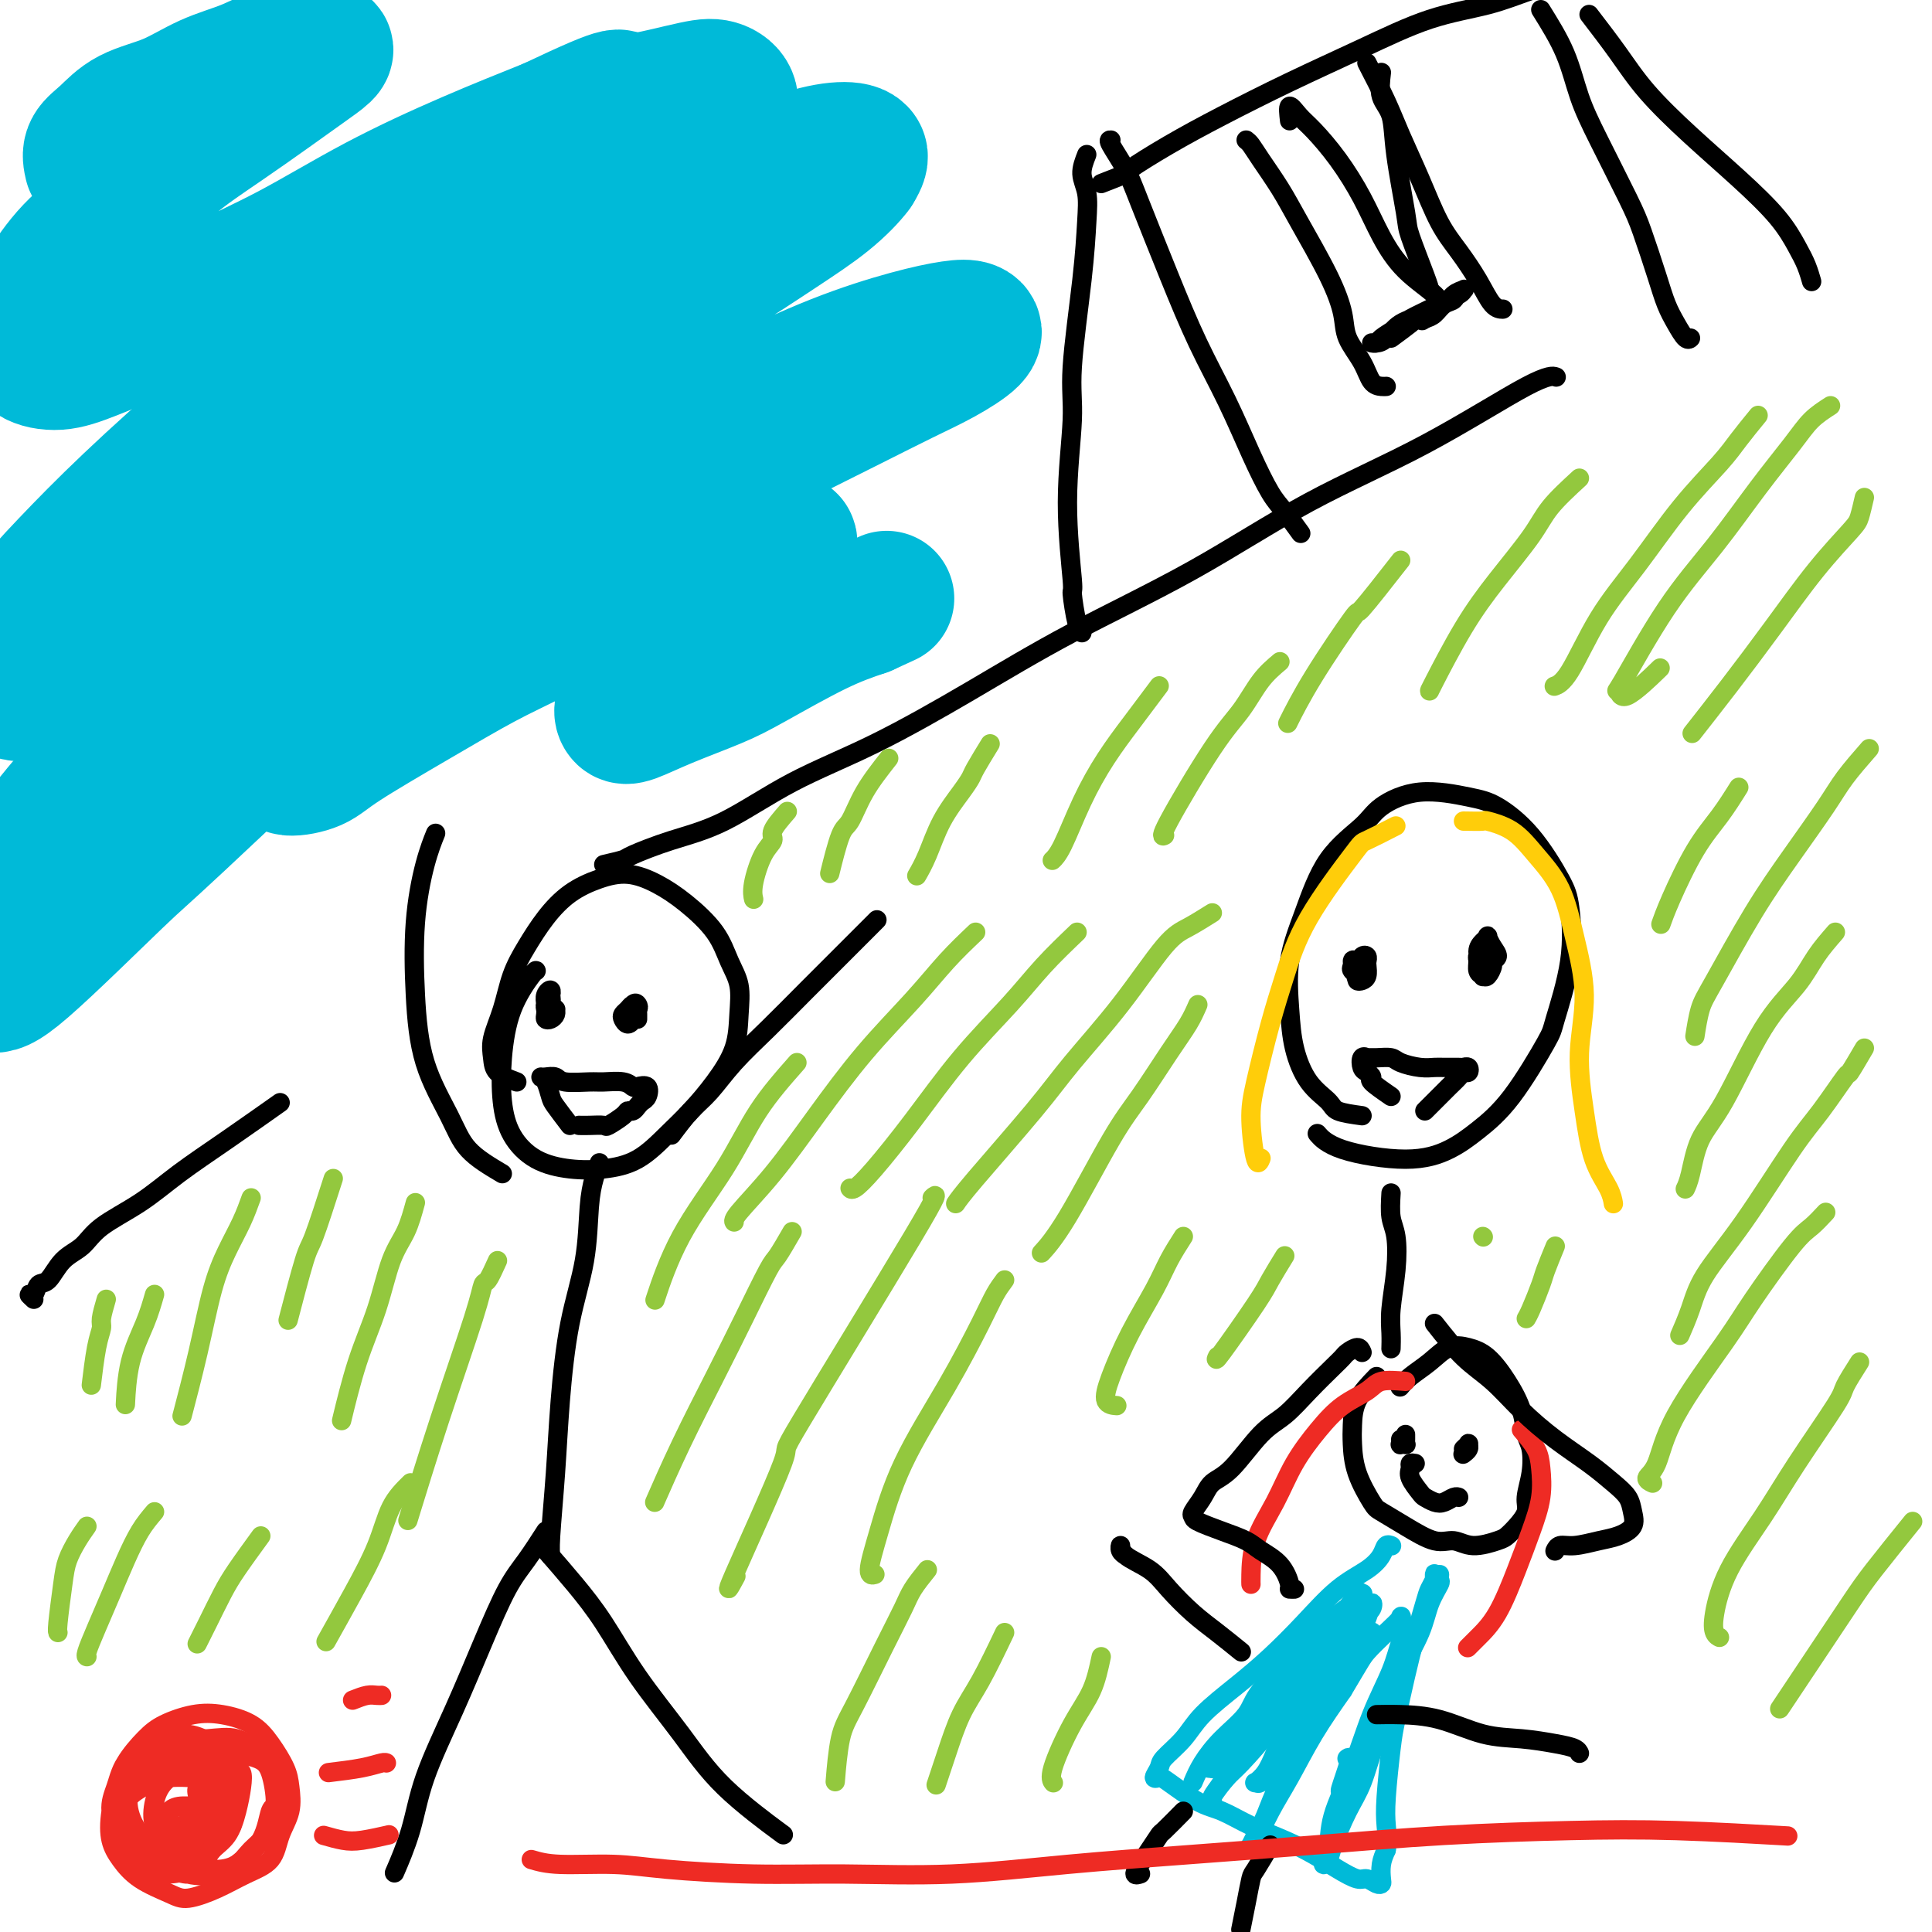 <svg viewBox='0 0 400 400' version='1.1' xmlns='http://www.w3.org/2000/svg' xmlns:xlink='http://www.w3.org/1999/xlink'><g fill='none' stroke='#000000' stroke-width='4' stroke-linecap='round' stroke-linejoin='round'><path d='M107,224c-1.591,-0.591 -3.181,-1.181 -4,-2c-0.819,-0.819 -0.866,-1.865 -1,-3c-0.134,-1.135 -0.354,-2.357 0,-4c0.354,-1.643 1.282,-3.707 2,-6c0.718,-2.293 1.226,-4.817 2,-7c0.774,-2.183 1.815,-4.026 3,-6c1.185,-1.974 2.514,-4.079 4,-6c1.486,-1.921 3.130,-3.657 5,-5c1.870,-1.343 3.968,-2.294 6,-3c2.032,-0.706 4.000,-1.169 6,-1c2.000,0.169 4.032,0.970 6,2c1.968,1.030 3.872,2.289 6,4c2.128,1.711 4.478,3.873 6,6c1.522,2.127 2.215,4.220 3,6c0.785,1.780 1.663,3.249 2,5c0.337,1.751 0.132,3.786 0,6c-0.132,2.214 -0.192,4.606 -1,7c-0.808,2.394 -2.363,4.788 -4,7c-1.637,2.212 -3.355,4.240 -5,6c-1.645,1.760 -3.215,3.252 -5,5c-1.785,1.748 -3.784,3.751 -6,5c-2.216,1.249 -4.650,1.745 -7,2c-2.350,0.255 -4.617,0.271 -7,0c-2.383,-0.271 -4.884,-0.828 -7,-2c-2.116,-1.172 -3.849,-2.959 -5,-5c-1.151,-2.041 -1.720,-4.337 -2,-7c-0.280,-2.663 -0.271,-5.694 0,-9c0.271,-3.306 0.805,-6.886 2,-10c1.195,-3.114 3.053,-5.761 4,-7c0.947,-1.239 0.985,-1.068 1,-1c0.015,0.068 0.008,0.034 0,0'/><path d='M282,231c-1.986,-0.273 -3.971,-0.547 -5,-1c-1.029,-0.453 -1.101,-1.086 -2,-2c-0.899,-0.914 -2.625,-2.108 -4,-4c-1.375,-1.892 -2.398,-4.482 -3,-7c-0.602,-2.518 -0.782,-4.963 -1,-8c-0.218,-3.037 -0.473,-6.664 0,-10c0.473,-3.336 1.675,-6.380 3,-10c1.325,-3.620 2.773,-7.815 5,-11c2.227,-3.185 5.233,-5.361 7,-7c1.767,-1.639 2.294,-2.740 4,-4c1.706,-1.260 4.590,-2.679 8,-3c3.410,-0.321 7.348,0.457 10,1c2.652,0.543 4.020,0.851 6,2c1.980,1.149 4.572,3.138 7,6c2.428,2.862 4.691,6.597 6,9c1.309,2.403 1.665,3.474 2,6c0.335,2.526 0.650,6.506 0,11c-0.650,4.494 -2.264,9.500 -3,12c-0.736,2.500 -0.594,2.493 -2,5c-1.406,2.507 -4.361,7.529 -7,11c-2.639,3.471 -4.963,5.392 -7,7c-2.037,1.608 -3.786,2.903 -6,4c-2.214,1.097 -4.892,1.995 -9,2c-4.108,0.005 -9.644,-0.883 -13,-2c-3.356,-1.117 -4.530,-2.462 -5,-3c-0.470,-0.538 -0.235,-0.269 0,0'/><path d='M114,209c0.429,0.023 0.857,0.045 1,0c0.143,-0.045 -0.000,-0.158 0,0c0.000,0.158 0.144,0.586 0,1c-0.144,0.414 -0.575,0.812 -1,1c-0.425,0.188 -0.842,0.165 -1,0c-0.158,-0.165 -0.056,-0.471 0,-1c0.056,-0.529 0.067,-1.282 0,-2c-0.067,-0.718 -0.213,-1.400 0,-2c0.213,-0.600 0.785,-1.118 1,-1c0.215,0.118 0.072,0.873 0,1c-0.072,0.127 -0.072,-0.372 0,0c0.072,0.372 0.215,1.615 0,2c-0.215,0.385 -0.789,-0.089 -1,0c-0.211,0.089 -0.060,0.740 0,1c0.060,0.260 0.030,0.130 0,0'/><path d='M129,211c0.741,-1.244 1.481,-2.489 2,-3c0.519,-0.511 0.816,-0.290 1,0c0.184,0.290 0.256,0.649 0,1c-0.256,0.351 -0.840,0.694 -1,1c-0.160,0.306 0.104,0.577 0,1c-0.104,0.423 -0.575,1.000 -1,1c-0.425,0.000 -0.804,-0.575 -1,-1c-0.196,-0.425 -0.210,-0.699 0,-1c0.210,-0.301 0.645,-0.628 1,-1c0.355,-0.372 0.631,-0.790 1,-1c0.369,-0.210 0.831,-0.214 1,0c0.169,0.214 0.045,0.645 0,1c-0.045,0.355 -0.012,0.634 0,1c0.012,0.366 0.003,0.819 0,1c-0.003,0.181 -0.002,0.091 0,0'/><path d='M139,235c1.346,-1.799 2.692,-3.598 4,-5c1.308,-1.402 2.577,-2.406 4,-4c1.423,-1.594 2.999,-3.776 5,-6c2.001,-2.224 4.429,-4.488 7,-7c2.571,-2.512 5.287,-5.271 8,-8c2.713,-2.729 5.423,-5.427 8,-8c2.577,-2.573 5.022,-5.021 6,-6c0.978,-0.979 0.489,-0.490 0,0'/><path d='M104,243c-2.642,-1.567 -5.284,-3.134 -7,-5c-1.716,-1.866 -2.507,-4.030 -4,-7c-1.493,-2.970 -3.689,-6.744 -5,-11c-1.311,-4.256 -1.738,-8.994 -2,-14c-0.262,-5.006 -0.359,-10.280 0,-15c0.359,-4.720 1.174,-8.886 2,-12c0.826,-3.114 1.665,-5.175 2,-6c0.335,-0.825 0.168,-0.412 0,0'/><path d='M118,233c-1.177,-1.547 -2.354,-3.094 -3,-4c-0.646,-0.906 -0.759,-1.171 -1,-2c-0.241,-0.829 -0.608,-2.223 -1,-3c-0.392,-0.777 -0.810,-0.936 -1,-1c-0.190,-0.064 -0.153,-0.031 0,0c0.153,0.031 0.423,0.061 1,0c0.577,-0.061 1.460,-0.214 2,0c0.540,0.214 0.736,0.793 2,1c1.264,0.207 3.594,0.042 5,0c1.406,-0.042 1.887,0.040 3,0c1.113,-0.040 2.859,-0.200 4,0c1.141,0.200 1.676,0.761 2,1c0.324,0.239 0.438,0.158 1,0c0.562,-0.158 1.573,-0.392 2,0c0.427,0.392 0.268,1.411 0,2c-0.268,0.589 -0.647,0.748 -1,1c-0.353,0.252 -0.680,0.597 -1,1c-0.320,0.403 -0.633,0.864 -1,1c-0.367,0.136 -0.787,-0.055 -1,0c-0.213,0.055 -0.218,0.354 -1,1c-0.782,0.646 -2.339,1.637 -3,2c-0.661,0.363 -0.425,0.097 -1,0c-0.575,-0.097 -1.963,-0.026 -3,0c-1.037,0.026 -1.725,0.007 -2,0c-0.275,-0.007 -0.138,-0.004 0,0'/><path d='M124,241c0.086,-0.226 0.171,-0.453 0,0c-0.171,0.453 -0.599,1.584 -1,3c-0.401,1.416 -0.776,3.117 -1,6c-0.224,2.883 -0.299,6.950 -1,11c-0.701,4.050 -2.030,8.084 -3,13c-0.970,4.916 -1.580,10.715 -2,16c-0.420,5.285 -0.649,10.056 -1,15c-0.351,4.944 -0.825,10.062 -1,13c-0.175,2.938 -0.050,3.697 0,4c0.050,0.303 0.025,0.152 0,0'/><path d='M113,317c-1.352,2.102 -2.705,4.203 -4,6c-1.295,1.797 -2.534,3.288 -4,6c-1.466,2.712 -3.160,6.644 -5,11c-1.840,4.356 -3.824,9.137 -6,14c-2.176,4.863 -4.542,9.809 -6,14c-1.458,4.191 -2.008,7.628 -3,11c-0.992,3.372 -2.426,6.678 -3,8c-0.574,1.322 -0.287,0.661 0,0'/><path d='M113,321c2.009,2.308 4.018,4.615 6,7c1.982,2.385 3.937,4.847 6,8c2.063,3.153 4.232,6.997 7,11c2.768,4.003 6.134,8.166 9,12c2.866,3.834 5.233,7.340 9,11c3.767,3.660 8.933,7.474 11,9c2.067,1.526 1.033,0.763 0,0'/><path d='M281,203c-0.514,-1.719 -1.027,-3.438 -1,-4c0.027,-0.562 0.596,0.034 1,0c0.404,-0.034 0.645,-0.696 1,-1c0.355,-0.304 0.824,-0.250 1,0c0.176,0.250 0.057,0.695 0,1c-0.057,0.305 -0.053,0.471 0,1c0.053,0.529 0.154,1.421 0,2c-0.154,0.579 -0.564,0.846 -1,1c-0.436,0.154 -0.899,0.194 -1,0c-0.101,-0.194 0.159,-0.623 0,-1c-0.159,-0.377 -0.736,-0.703 -1,-1c-0.264,-0.297 -0.215,-0.564 0,-1c0.215,-0.436 0.596,-1.040 1,-1c0.404,0.040 0.830,0.726 1,1c0.170,0.274 0.085,0.137 0,0'/><path d='M307,200c-0.504,-1.068 -1.008,-2.137 -1,-3c0.008,-0.863 0.529,-1.521 1,-2c0.471,-0.479 0.893,-0.780 1,-1c0.107,-0.220 -0.100,-0.358 0,0c0.100,0.358 0.507,1.214 1,2c0.493,0.786 1.072,1.504 1,2c-0.072,0.496 -0.794,0.772 -1,1c-0.206,0.228 0.103,0.408 0,1c-0.103,0.592 -0.617,1.595 -1,2c-0.383,0.405 -0.635,0.213 -1,0c-0.365,-0.213 -0.844,-0.446 -1,-1c-0.156,-0.554 0.011,-1.429 0,-2c-0.011,-0.571 -0.199,-0.839 0,-1c0.199,-0.161 0.785,-0.215 1,0c0.215,0.215 0.058,0.698 0,1c-0.058,0.302 -0.015,0.421 0,1c0.015,0.579 0.004,1.617 0,2c-0.004,0.383 -0.001,0.109 0,0c0.001,-0.109 0.001,-0.055 0,0'/><path d='M288,227c-1.713,-1.181 -3.427,-2.363 -4,-3c-0.573,-0.637 -0.006,-0.731 0,-1c0.006,-0.269 -0.550,-0.713 -1,-1c-0.450,-0.287 -0.795,-0.416 -1,-1c-0.205,-0.584 -0.269,-1.621 0,-2c0.269,-0.379 0.871,-0.099 1,0c0.129,0.099 -0.216,0.016 0,0c0.216,-0.016 0.992,0.034 2,0c1.008,-0.034 2.247,-0.153 3,0c0.753,0.153 1.021,0.577 2,1c0.979,0.423 2.668,0.846 4,1c1.332,0.154 2.308,0.040 3,0c0.692,-0.040 1.100,-0.007 2,0c0.900,0.007 2.290,-0.013 3,0c0.710,0.013 0.738,0.058 1,0c0.262,-0.058 0.758,-0.220 1,0c0.242,0.220 0.231,0.821 0,1c-0.231,0.179 -0.681,-0.065 -1,0c-0.319,0.065 -0.506,0.438 -1,1c-0.494,0.562 -1.295,1.313 -2,2c-0.705,0.687 -1.313,1.308 -2,2c-0.687,0.692 -1.452,1.453 -2,2c-0.548,0.547 -0.878,0.878 -1,1c-0.122,0.122 -0.035,0.035 0,0c0.035,-0.035 0.017,-0.017 0,0'/></g>
<g fill='none' stroke='#FFCD0A' stroke-width='4' stroke-linecap='round' stroke-linejoin='round'><path d='M289,171c-2.434,1.241 -4.867,2.482 -6,3c-1.133,0.518 -0.965,0.314 -3,3c-2.035,2.686 -6.273,8.261 -9,13c-2.727,4.739 -3.943,8.641 -5,12c-1.057,3.359 -1.954,6.175 -3,10c-1.046,3.825 -2.242,8.660 -3,12c-0.758,3.340 -1.080,5.184 -1,8c0.080,2.816 0.560,6.604 1,8c0.440,1.396 0.840,0.399 1,0c0.160,-0.399 0.080,-0.199 0,0'/><path d='M303,170c1.698,0.031 3.396,0.062 4,0c0.604,-0.062 0.115,-0.217 1,0c0.885,0.217 3.146,0.804 5,2c1.854,1.196 3.301,3.000 5,5c1.699,2.000 3.649,4.197 5,7c1.351,2.803 2.104,6.212 3,10c0.896,3.788 1.935,7.955 2,12c0.065,4.045 -0.844,7.967 -1,12c-0.156,4.033 0.442,8.177 1,12c0.558,3.823 1.077,7.324 2,10c0.923,2.676 2.248,4.528 3,6c0.752,1.472 0.929,2.563 1,3c0.071,0.437 0.035,0.218 0,0'/></g>
<g fill='none' stroke='#000000' stroke-width='4' stroke-linecap='round' stroke-linejoin='round'><path d='M285,285c-1.580,1.632 -3.159,3.264 -4,5c-0.841,1.736 -0.943,3.577 -1,5c-0.057,1.423 -0.068,2.428 0,4c0.068,1.572 0.216,3.711 1,6c0.784,2.289 2.205,4.727 3,6c0.795,1.273 0.966,1.379 2,2c1.034,0.621 2.932,1.757 5,3c2.068,1.243 4.308,2.593 6,3c1.692,0.407 2.837,-0.131 4,0c1.163,0.131 2.344,0.930 4,1c1.656,0.070 3.788,-0.587 5,-1c1.212,-0.413 1.505,-0.580 2,-1c0.495,-0.420 1.191,-1.092 2,-2c0.809,-0.908 1.730,-2.051 2,-3c0.270,-0.949 -0.111,-1.704 0,-3c0.111,-1.296 0.715,-3.132 1,-5c0.285,-1.868 0.250,-3.768 0,-5c-0.250,-1.232 -0.716,-1.797 -1,-3c-0.284,-1.203 -0.386,-3.043 -1,-5c-0.614,-1.957 -1.742,-4.032 -3,-6c-1.258,-1.968 -2.648,-3.828 -4,-5c-1.352,-1.172 -2.667,-1.655 -4,-2c-1.333,-0.345 -2.683,-0.551 -4,0c-1.317,0.551 -2.600,1.859 -4,3c-1.400,1.141 -2.915,2.115 -4,3c-1.085,0.885 -1.738,1.681 -2,2c-0.262,0.319 -0.131,0.159 0,0'/><path d='M291,298c0.001,-0.400 0.001,-0.801 0,-1c-0.001,-0.199 -0.004,-0.197 0,0c0.004,0.197 0.015,0.590 0,1c-0.015,0.410 -0.057,0.838 0,1c0.057,0.162 0.211,0.057 0,0c-0.211,-0.057 -0.789,-0.067 -1,0c-0.211,0.067 -0.057,0.210 0,0c0.057,-0.210 0.016,-0.774 0,-1c-0.016,-0.226 -0.008,-0.113 0,0'/><path d='M303,300c0.431,-0.400 0.862,-0.801 1,-1c0.138,-0.199 -0.015,-0.197 0,0c0.015,0.197 0.200,0.589 0,1c-0.200,0.411 -0.785,0.841 -1,1c-0.215,0.159 -0.062,0.045 0,0c0.062,-0.045 0.031,-0.023 0,0'/><path d='M293,303c-0.438,-0.075 -0.875,-0.151 -1,0c-0.125,0.151 0.064,0.527 0,1c-0.064,0.473 -0.379,1.042 0,2c0.379,0.958 1.453,2.306 2,3c0.547,0.694 0.567,0.736 1,1c0.433,0.264 1.279,0.750 2,1c0.721,0.250 1.317,0.263 2,0c0.683,-0.263 1.453,-0.802 2,-1c0.547,-0.198 0.871,-0.057 1,0c0.129,0.057 0.065,0.028 0,0'/></g>
<g fill='none' stroke='#EE2B24' stroke-width='4' stroke-linecap='round' stroke-linejoin='round'><path d='M291,286c-1.894,-0.165 -3.787,-0.329 -5,0c-1.213,0.329 -1.744,1.152 -3,2c-1.256,0.848 -3.237,1.722 -5,3c-1.763,1.278 -3.310,2.962 -5,5c-1.690,2.038 -3.525,4.431 -5,7c-1.475,2.569 -2.591,5.316 -4,8c-1.409,2.684 -3.110,5.307 -4,8c-0.890,2.693 -0.971,5.456 -1,7c-0.029,1.544 -0.008,1.870 0,2c0.008,0.130 0.004,0.065 0,0'/><path d='M315,296c1.166,1.376 2.332,2.751 3,4c0.668,1.249 0.836,2.371 1,4c0.164,1.629 0.322,3.766 0,6c-0.322,2.234 -1.123,4.564 -2,7c-0.877,2.436 -1.829,4.979 -3,8c-1.171,3.021 -2.561,6.521 -4,9c-1.439,2.479 -2.926,3.937 -4,5c-1.074,1.063 -1.735,1.732 -2,2c-0.265,0.268 -0.132,0.134 0,0'/></g>
<g fill='none' stroke='#000000' stroke-width='4' stroke-linecap='round' stroke-linejoin='round'><path d='M288,247c-0.105,1.817 -0.210,3.634 0,5c0.210,1.366 0.736,2.282 1,4c0.264,1.718 0.267,4.236 0,7c-0.267,2.764 -0.804,5.772 -1,8c-0.196,2.228 -0.053,3.677 0,5c0.053,1.323 0.015,2.521 0,3c-0.015,0.479 -0.008,0.240 0,0'/><path d='M282,280c-0.219,-0.513 -0.438,-1.027 -1,-1c-0.562,0.027 -1.469,0.594 -2,1c-0.531,0.406 -0.688,0.649 -1,1c-0.312,0.351 -0.778,0.808 -2,2c-1.222,1.192 -3.199,3.120 -5,5c-1.801,1.880 -3.427,3.714 -5,5c-1.573,1.286 -3.095,2.026 -5,4c-1.905,1.974 -4.195,5.184 -6,7c-1.805,1.816 -3.125,2.240 -4,3c-0.875,0.760 -1.306,1.856 -2,3c-0.694,1.144 -1.651,2.337 -2,3c-0.349,0.663 -0.089,0.796 0,1c0.089,0.204 0.009,0.479 1,1c0.991,0.521 3.054,1.288 5,2c1.946,0.712 3.774,1.368 5,2c1.226,0.632 1.849,1.241 3,2c1.151,0.759 2.831,1.667 4,3c1.169,1.333 1.829,3.089 2,4c0.171,0.911 -0.146,0.976 0,1c0.146,0.024 0.756,0.007 1,0c0.244,-0.007 0.122,-0.003 0,0'/><path d='M297,274c1.994,2.535 3.989,5.069 6,7c2.011,1.931 4.040,3.258 6,5c1.960,1.742 3.852,3.897 6,6c2.148,2.103 4.550,4.152 7,6c2.450,1.848 4.946,3.496 7,5c2.054,1.504 3.666,2.865 5,4c1.334,1.135 2.389,2.044 3,3c0.611,0.956 0.778,1.959 1,3c0.222,1.041 0.498,2.120 0,3c-0.498,0.880 -1.769,1.560 -3,2c-1.231,0.440 -2.421,0.640 -4,1c-1.579,0.360 -3.547,0.880 -5,1c-1.453,0.120 -2.391,-0.160 -3,0c-0.609,0.160 -0.888,0.760 -1,1c-0.112,0.240 -0.056,0.120 0,0'/></g>
<g fill='none' stroke='#00BAD8' stroke-width='4' stroke-linecap='round' stroke-linejoin='round'><path d='M288,320c0.097,0.042 0.195,0.084 0,0c-0.195,-0.084 -0.682,-0.293 -1,0c-0.318,0.293 -0.467,1.087 -1,2c-0.533,0.913 -1.452,1.943 -3,3c-1.548,1.057 -3.727,2.140 -6,4c-2.273,1.860 -4.641,4.496 -7,7c-2.359,2.504 -4.709,4.877 -7,7c-2.291,2.123 -4.521,3.996 -7,6c-2.479,2.004 -5.205,4.138 -7,6c-1.795,1.862 -2.660,3.451 -4,5c-1.340,1.549 -3.155,3.056 -4,4c-0.845,0.944 -0.719,1.324 -1,2c-0.281,0.676 -0.969,1.647 -1,2c-0.031,0.353 0.593,0.090 1,0c0.407,-0.090 0.596,-0.005 2,1c1.404,1.005 4.023,2.929 6,4c1.977,1.071 3.312,1.287 5,2c1.688,0.713 3.730,1.922 6,3c2.270,1.078 4.768,2.025 7,3c2.232,0.975 4.198,1.978 6,3c1.802,1.022 3.439,2.064 5,3c1.561,0.936 3.045,1.766 4,2c0.955,0.234 1.379,-0.128 2,0c0.621,0.128 1.437,0.747 2,1c0.563,0.253 0.873,0.140 1,0c0.127,-0.140 0.073,-0.307 0,-1c-0.073,-0.693 -0.164,-1.912 0,-3c0.164,-1.088 0.582,-2.044 1,-3'/><path d='M287,383c0.323,-1.996 0.131,-3.487 0,-5c-0.131,-1.513 -0.201,-3.049 0,-6c0.201,-2.951 0.674,-7.319 1,-10c0.326,-2.681 0.507,-3.677 1,-6c0.493,-2.323 1.299,-5.974 2,-9c0.701,-3.026 1.298,-5.427 2,-8c0.702,-2.573 1.509,-5.317 2,-7c0.491,-1.683 0.668,-2.304 1,-3c0.332,-0.696 0.821,-1.468 1,-2c0.179,-0.532 0.048,-0.823 0,-1c-0.048,-0.177 -0.013,-0.240 0,0c0.013,0.240 0.004,0.783 0,1c-0.004,0.217 -0.002,0.109 0,0'/><path d='M247,369c0.532,-1.248 1.065,-2.496 2,-4c0.935,-1.504 2.274,-3.263 4,-5c1.726,-1.737 3.840,-3.451 5,-5c1.160,-1.549 1.368,-2.932 3,-5c1.632,-2.068 4.690,-4.821 7,-7c2.310,-2.179 3.873,-3.784 5,-5c1.127,-1.216 1.817,-2.042 3,-3c1.183,-0.958 2.859,-2.048 4,-3c1.141,-0.952 1.747,-1.767 2,-2c0.253,-0.233 0.152,0.115 0,0c-0.152,-0.115 -0.355,-0.694 -1,0c-0.645,0.694 -1.730,2.661 -3,4c-1.270,1.339 -2.723,2.050 -4,3c-1.277,0.950 -2.377,2.138 -4,4c-1.623,1.862 -3.768,4.398 -6,7c-2.232,2.602 -4.550,5.272 -6,7c-1.450,1.728 -2.030,2.515 -3,4c-0.970,1.485 -2.328,3.667 -3,5c-0.672,1.333 -0.658,1.815 -1,2c-0.342,0.185 -1.041,0.071 -1,0c0.041,-0.071 0.821,-0.100 1,0c0.179,0.100 -0.243,0.329 0,0c0.243,-0.329 1.151,-1.215 2,-2c0.849,-0.785 1.640,-1.468 3,-3c1.360,-1.532 3.289,-3.912 5,-6c1.711,-2.088 3.203,-3.882 5,-6c1.797,-2.118 3.898,-4.559 6,-7'/><path d='M272,342c4.389,-4.693 4.362,-4.425 5,-5c0.638,-0.575 1.943,-1.993 3,-3c1.057,-1.007 1.867,-1.601 2,-2c0.133,-0.399 -0.410,-0.601 -1,0c-0.590,0.601 -1.228,2.007 -2,3c-0.772,0.993 -1.680,1.573 -3,3c-1.320,1.427 -3.053,3.701 -5,6c-1.947,2.299 -4.109,4.623 -6,7c-1.891,2.377 -3.511,4.809 -5,7c-1.489,2.191 -2.846,4.142 -4,6c-1.154,1.858 -2.103,3.623 -3,5c-0.897,1.377 -1.741,2.368 -2,3c-0.259,0.632 0.067,0.907 0,1c-0.067,0.093 -0.526,0.004 0,-1c0.526,-1.004 2.036,-2.925 3,-4c0.964,-1.075 1.381,-1.305 3,-3c1.619,-1.695 4.439,-4.855 6,-7c1.561,-2.145 1.864,-3.274 3,-5c1.136,-1.726 3.107,-4.048 5,-6c1.893,-1.952 3.709,-3.535 5,-5c1.291,-1.465 2.056,-2.814 3,-4c0.944,-1.186 2.066,-2.209 3,-3c0.934,-0.791 1.678,-1.350 2,-2c0.322,-0.650 0.220,-1.391 0,-1c-0.220,0.391 -0.559,1.913 -1,3c-0.441,1.087 -0.983,1.739 -2,3c-1.017,1.261 -2.508,3.130 -4,5'/><path d='M277,343c-1.954,2.790 -3.340,4.766 -5,7c-1.660,2.234 -3.594,4.728 -5,7c-1.406,2.272 -2.284,4.324 -3,6c-0.716,1.676 -1.271,2.976 -2,4c-0.729,1.024 -1.632,1.770 -2,2c-0.368,0.230 -0.202,-0.057 0,0c0.202,0.057 0.441,0.460 1,0c0.559,-0.460 1.439,-1.781 2,-3c0.561,-1.219 0.802,-2.336 2,-4c1.198,-1.664 3.353,-3.874 5,-6c1.647,-2.126 2.785,-4.167 4,-6c1.215,-1.833 2.507,-3.459 4,-5c1.493,-1.541 3.186,-2.999 4,-4c0.814,-1.001 0.749,-1.546 1,-2c0.251,-0.454 0.819,-0.816 1,-1c0.181,-0.184 -0.026,-0.191 0,0c0.026,0.191 0.283,0.579 0,1c-0.283,0.421 -1.108,0.875 -2,2c-0.892,1.125 -1.853,2.919 -3,5c-1.147,2.081 -2.482,4.448 -4,7c-1.518,2.552 -3.219,5.290 -5,8c-1.781,2.710 -3.640,5.391 -5,8c-1.360,2.609 -2.219,5.145 -3,7c-0.781,1.855 -1.483,3.030 -2,4c-0.517,0.970 -0.849,1.737 -1,2c-0.151,0.263 -0.121,0.023 0,0c0.121,-0.023 0.334,0.171 1,-1c0.666,-1.171 1.787,-3.706 3,-6c1.213,-2.294 2.519,-4.349 4,-7c1.481,-2.651 3.137,-5.900 5,-9c1.863,-3.100 3.931,-6.050 6,-9'/><path d='M278,350c3.725,-6.257 4.036,-6.900 5,-8c0.964,-1.100 2.581,-2.655 4,-4c1.419,-1.345 2.639,-2.478 3,-3c0.361,-0.522 -0.136,-0.434 0,0c0.136,0.434 0.905,1.214 1,2c0.095,0.786 -0.482,1.580 -1,3c-0.518,1.420 -0.975,3.468 -2,6c-1.025,2.532 -2.619,5.548 -4,9c-1.381,3.452 -2.549,7.339 -4,11c-1.451,3.661 -3.186,7.095 -4,10c-0.814,2.905 -0.707,5.282 -1,7c-0.293,1.718 -0.987,2.778 -1,3c-0.013,0.222 0.656,-0.393 1,-1c0.344,-0.607 0.364,-1.204 1,-3c0.636,-1.796 1.888,-4.789 3,-7c1.112,-2.211 2.083,-3.641 3,-6c0.917,-2.359 1.779,-5.649 3,-9c1.221,-3.351 2.800,-6.763 4,-10c1.200,-3.237 2.020,-6.300 3,-9c0.980,-2.700 2.121,-5.038 3,-7c0.879,-1.962 1.497,-3.548 2,-5c0.503,-1.452 0.891,-2.769 1,-3c0.109,-0.231 -0.060,0.623 0,1c0.060,0.377 0.348,0.278 0,1c-0.348,0.722 -1.331,2.264 -2,4c-0.669,1.736 -1.024,3.667 -2,6c-0.976,2.333 -2.574,5.067 -4,8c-1.426,2.933 -2.681,6.065 -4,9c-1.319,2.935 -2.701,5.675 -4,8c-1.299,2.325 -2.514,4.236 -3,5c-0.486,0.764 -0.243,0.382 0,0'/><path d='M279,368c-2.940,6.167 -0.792,0.583 0,-2c0.792,-2.583 0.226,-2.167 0,-2c-0.226,0.167 -0.113,0.083 0,0'/></g>
<g fill='none' stroke='#000000' stroke-width='4' stroke-linecap='round' stroke-linejoin='round'><path d='M257,342c-1.677,-1.362 -3.353,-2.724 -5,-4c-1.647,-1.276 -3.264,-2.466 -5,-4c-1.736,-1.534 -3.590,-3.414 -5,-5c-1.410,-1.586 -2.374,-2.880 -4,-4c-1.626,-1.120 -3.914,-2.065 -5,-3c-1.086,-0.935 -0.972,-1.859 -1,-2c-0.028,-0.141 -0.200,0.500 0,1c0.200,0.500 0.771,0.857 1,1c0.229,0.143 0.114,0.071 0,0'/><path d='M285,355c1.428,-0.029 2.857,-0.057 5,0c2.143,0.057 5.001,0.200 8,1c2.999,0.800 6.138,2.257 9,3c2.862,0.743 5.446,0.774 8,1c2.554,0.226 5.076,0.648 7,1c1.924,0.352 3.249,0.633 4,1c0.751,0.367 0.929,0.819 1,1c0.071,0.181 0.036,0.090 0,0'/><path d='M245,375c-1.625,1.648 -3.249,3.297 -4,4c-0.751,0.703 -0.628,0.462 -1,1c-0.372,0.538 -1.238,1.857 -2,3c-0.762,1.143 -1.421,2.111 -2,3c-0.579,0.889 -1.079,1.701 -1,2c0.079,0.299 0.737,0.085 1,0c0.263,-0.085 0.132,-0.043 0,0'/><path d='M263,382c-1.177,1.998 -2.354,3.997 -3,5c-0.646,1.003 -0.761,1.011 -1,2c-0.239,0.989 -0.603,2.959 -1,5c-0.397,2.041 -0.828,4.155 -1,5c-0.172,0.845 -0.086,0.423 0,0'/></g>
<g fill='none' stroke='#EE2B24' stroke-width='4' stroke-linecap='round' stroke-linejoin='round'><path d='M33,386c-1.507,-0.360 -3.014,-0.721 -4,-1c-0.986,-0.279 -1.451,-0.478 -2,-1c-0.549,-0.522 -1.182,-1.368 -2,-3c-0.818,-1.632 -1.820,-4.051 -2,-6c-0.180,-1.949 0.463,-3.430 1,-5c0.537,-1.570 0.966,-3.231 2,-5c1.034,-1.769 2.671,-3.646 4,-5c1.329,-1.354 2.351,-2.184 4,-3c1.649,-0.816 3.927,-1.618 6,-2c2.073,-0.382 3.942,-0.344 6,0c2.058,0.344 4.304,0.993 6,2c1.696,1.007 2.840,2.372 4,4c1.160,1.628 2.335,3.521 3,5c0.665,1.479 0.819,2.545 1,4c0.181,1.455 0.389,3.299 0,5c-0.389,1.701 -1.374,3.259 -2,5c-0.626,1.741 -0.892,3.666 -2,5c-1.108,1.334 -3.058,2.076 -5,3c-1.942,0.924 -3.875,2.029 -6,3c-2.125,0.971 -4.443,1.808 -6,2c-1.557,0.192 -2.352,-0.262 -4,-1c-1.648,-0.738 -4.149,-1.762 -6,-3c-1.851,-1.238 -3.053,-2.690 -4,-4c-0.947,-1.310 -1.640,-2.476 -2,-4c-0.360,-1.524 -0.386,-3.404 0,-6c0.386,-2.596 1.184,-5.909 2,-8c0.816,-2.091 1.650,-2.961 3,-4c1.350,-1.039 3.218,-2.248 5,-3c1.782,-0.752 3.480,-1.049 5,-1c1.520,0.049 2.863,0.442 4,1c1.137,0.558 2.069,1.279 3,2'/><path d='M45,362c1.774,1.241 2.709,2.845 3,4c0.291,1.155 -0.064,1.861 0,3c0.064,1.139 0.545,2.711 0,5c-0.545,2.289 -2.115,5.293 -3,7c-0.885,1.707 -1.083,2.115 -2,3c-0.917,0.885 -2.553,2.245 -4,3c-1.447,0.755 -2.704,0.906 -4,1c-1.296,0.094 -2.631,0.133 -4,0c-1.369,-0.133 -2.773,-0.438 -4,-2c-1.227,-1.562 -2.278,-4.380 -3,-6c-0.722,-1.620 -1.115,-2.042 -1,-3c0.115,-0.958 0.738,-2.452 2,-4c1.262,-1.548 3.165,-3.152 5,-4c1.835,-0.848 3.603,-0.942 5,-1c1.397,-0.058 2.422,-0.081 4,0c1.578,0.081 3.709,0.266 5,1c1.291,0.734 1.743,2.017 2,3c0.257,0.983 0.320,1.665 0,3c-0.320,1.335 -1.024,3.322 -2,5c-0.976,1.678 -2.224,3.049 -3,4c-0.776,0.951 -1.081,1.484 -2,2c-0.919,0.516 -2.453,1.015 -4,1c-1.547,-0.015 -3.105,-0.545 -4,-1c-0.895,-0.455 -1.125,-0.836 -2,-2c-0.875,-1.164 -2.395,-3.110 -3,-5c-0.605,-1.890 -0.297,-3.723 0,-5c0.297,-1.277 0.582,-1.997 2,-3c1.418,-1.003 3.968,-2.290 6,-3c2.032,-0.710 3.547,-0.845 5,-1c1.453,-0.155 2.844,-0.330 4,0c1.156,0.330 2.078,1.165 3,2'/><path d='M46,369c2.123,0.961 1.430,2.865 1,4c-0.430,1.135 -0.596,1.502 -1,3c-0.404,1.498 -1.044,4.126 -2,6c-0.956,1.874 -2.228,2.995 -3,4c-0.772,1.005 -1.045,1.894 -2,2c-0.955,0.106 -2.592,-0.573 -4,-1c-1.408,-0.427 -2.588,-0.604 -4,-2c-1.412,-1.396 -3.055,-4.013 -4,-6c-0.945,-1.987 -1.192,-3.346 -1,-5c0.192,-1.654 0.824,-3.604 2,-5c1.176,-1.396 2.896,-2.239 5,-3c2.104,-0.761 4.593,-1.440 7,-2c2.407,-0.560 4.733,-1.002 7,-1c2.267,0.002 4.475,0.450 6,1c1.525,0.550 2.368,1.204 3,3c0.632,1.796 1.053,4.733 1,6c-0.053,1.267 -0.579,0.864 -1,2c-0.421,1.136 -0.738,3.813 -2,6c-1.262,2.187 -3.471,3.885 -5,5c-1.529,1.115 -2.378,1.648 -4,2c-1.622,0.352 -4.017,0.524 -6,0c-1.983,-0.524 -3.553,-1.745 -5,-3c-1.447,-1.255 -2.771,-2.543 -4,-4c-1.229,-1.457 -2.364,-3.083 -3,-5c-0.636,-1.917 -0.773,-4.124 0,-6c0.773,-1.876 2.454,-3.422 4,-5c1.546,-1.578 2.956,-3.188 5,-4c2.044,-0.812 4.723,-0.826 7,-1c2.277,-0.174 4.151,-0.508 6,0c1.849,0.508 3.671,1.860 5,3c1.329,1.140 2.164,2.070 3,3'/><path d='M57,366c1.447,1.658 1.064,2.804 1,4c-0.064,1.196 0.193,2.441 0,4c-0.193,1.559 -0.834,3.432 -2,5c-1.166,1.568 -2.857,2.832 -4,4c-1.143,1.168 -1.739,2.239 -3,3c-1.261,0.761 -3.187,1.211 -5,1c-1.813,-0.211 -3.515,-1.085 -5,-2c-1.485,-0.915 -2.755,-1.872 -4,-3c-1.245,-1.128 -2.467,-2.427 -3,-4c-0.533,-1.573 -0.378,-3.420 0,-5c0.378,-1.580 0.981,-2.895 2,-4c1.019,-1.105 2.456,-2.002 4,-3c1.544,-0.998 3.196,-2.099 5,-2c1.804,0.099 3.761,1.398 5,2c1.239,0.602 1.762,0.506 2,1c0.238,0.494 0.192,1.576 0,3c-0.192,1.424 -0.531,3.188 -1,5c-0.469,1.812 -1.067,3.671 -2,5c-0.933,1.329 -2.199,2.128 -3,3c-0.801,0.872 -1.137,1.818 -2,2c-0.863,0.182 -2.254,-0.399 -3,-1c-0.746,-0.601 -0.849,-1.222 -1,-2c-0.151,-0.778 -0.352,-1.713 0,-3c0.352,-1.287 1.258,-2.927 2,-4c0.742,-1.073 1.321,-1.579 2,-2c0.679,-0.421 1.457,-0.758 2,-1c0.543,-0.242 0.850,-0.391 1,0c0.150,0.391 0.143,1.321 0,2c-0.143,0.679 -0.423,1.106 -1,2c-0.577,0.894 -1.451,2.255 -2,3c-0.549,0.745 -0.775,0.872 -1,1'/><path d='M41,380c-1.192,1.253 -2.172,0.384 -3,0c-0.828,-0.384 -1.505,-0.285 -2,-1c-0.495,-0.715 -0.808,-2.245 -1,-3c-0.192,-0.755 -0.262,-0.735 0,-1c0.262,-0.265 0.855,-0.814 2,-1c1.145,-0.186 2.843,-0.007 4,0c1.157,0.007 1.775,-0.158 2,0c0.225,0.158 0.057,0.639 0,1c-0.057,0.361 -0.005,0.603 0,1c0.005,0.397 -0.039,0.950 0,1c0.039,0.050 0.160,-0.404 0,-1c-0.160,-0.596 -0.601,-1.334 -1,-2c-0.399,-0.666 -0.754,-1.259 -1,-2c-0.246,-0.741 -0.381,-1.629 0,-2c0.381,-0.371 1.279,-0.225 2,0c0.721,0.225 1.264,0.530 2,1c0.736,0.470 1.665,1.107 2,2c0.335,0.893 0.076,2.043 0,3c-0.076,0.957 0.031,1.720 0,2c-0.031,0.280 -0.201,0.075 0,0c0.201,-0.075 0.772,-0.022 1,0c0.228,0.022 0.114,0.011 0,0'/><path d='M73,352c1.071,-0.423 2.143,-0.845 3,-1c0.857,-0.155 1.500,-0.042 2,0c0.500,0.042 0.857,0.012 1,0c0.143,-0.012 0.071,-0.006 0,0'/><path d='M68,367c2.536,-0.310 5.071,-0.619 7,-1c1.929,-0.381 3.250,-0.833 4,-1c0.750,-0.167 0.929,-0.048 1,0c0.071,0.048 0.036,0.024 0,0'/><path d='M67,380c1.387,0.393 2.774,0.786 4,1c1.226,0.214 2.292,0.250 4,0c1.708,-0.250 4.060,-0.786 5,-1c0.940,-0.214 0.470,-0.107 0,0'/><path d='M110,385c1.509,0.445 3.018,0.889 6,1c2.982,0.111 7.436,-0.112 11,0c3.564,0.112 6.236,0.560 11,1c4.764,0.440 11.619,0.872 18,1c6.381,0.128 12.290,-0.048 19,0c6.710,0.048 14.223,0.322 22,0c7.777,-0.322 15.817,-1.238 24,-2c8.183,-0.762 16.509,-1.368 25,-2c8.491,-0.632 17.147,-1.290 26,-2c8.853,-0.710 17.903,-1.472 27,-2c9.097,-0.528 18.243,-0.822 26,-1c7.757,-0.178 14.127,-0.240 22,0c7.873,0.240 17.249,0.783 21,1c3.751,0.217 1.875,0.109 0,0'/></g>
<g fill='none' stroke='#000000' stroke-width='4' stroke-linecap='round' stroke-linejoin='round'><path d='M7,269c-0.517,-0.483 -1.035,-0.965 -1,-1c0.035,-0.035 0.621,0.378 1,0c0.379,-0.378 0.551,-1.549 1,-2c0.449,-0.451 1.174,-0.184 2,-1c0.826,-0.816 1.753,-2.716 3,-4c1.247,-1.284 2.813,-1.953 4,-3c1.187,-1.047 1.994,-2.471 4,-4c2.006,-1.529 5.212,-3.164 8,-5c2.788,-1.836 5.160,-3.874 8,-6c2.840,-2.126 6.149,-4.342 10,-7c3.851,-2.658 8.243,-5.760 10,-7c1.757,-1.240 0.878,-0.620 0,0'/><path d='M125,179c1.640,-0.382 3.281,-0.764 4,-1c0.719,-0.236 0.517,-0.326 2,-1c1.483,-0.674 4.652,-1.932 8,-3c3.348,-1.068 6.874,-1.946 11,-4c4.126,-2.054 8.850,-5.284 14,-8c5.150,-2.716 10.725,-4.918 17,-8c6.275,-3.082 13.250,-7.044 20,-11c6.750,-3.956 13.275,-7.905 21,-12c7.725,-4.095 16.652,-8.337 25,-13c8.348,-4.663 16.118,-9.747 24,-14c7.882,-4.253 15.876,-7.676 24,-12c8.124,-4.324 16.380,-9.549 21,-12c4.620,-2.451 5.606,-2.129 6,-2c0.394,0.129 0.197,0.064 0,0'/><path d='M225,32c-0.532,1.357 -1.065,2.714 -1,4c0.065,1.286 0.726,2.502 1,4c0.274,1.498 0.160,3.279 0,6c-0.160,2.721 -0.364,6.380 -1,12c-0.636,5.620 -1.702,13.199 -2,18c-0.298,4.801 0.172,6.824 0,11c-0.172,4.176 -0.985,10.506 -1,17c-0.015,6.494 0.767,13.152 1,16c0.233,2.848 -0.082,1.887 0,3c0.082,1.113 0.560,4.300 1,6c0.440,1.700 0.840,1.914 1,2c0.160,0.086 0.080,0.043 0,0'/><path d='M230,29c-0.287,-0.028 -0.575,-0.056 0,1c0.575,1.056 2.011,3.198 3,5c0.989,1.802 1.531,3.266 3,7c1.469,3.734 3.867,9.738 6,15c2.133,5.262 4.002,9.781 6,14c1.998,4.219 4.126,8.136 6,12c1.874,3.864 3.494,7.673 5,11c1.506,3.327 2.899,6.170 4,8c1.101,1.830 1.912,2.647 3,4c1.088,1.353 2.454,3.244 3,4c0.546,0.756 0.273,0.378 0,0'/><path d='M228,38c2.177,-0.847 4.354,-1.694 5,-2c0.646,-0.306 -0.238,-0.071 1,-1c1.238,-0.929 4.598,-3.022 8,-5c3.402,-1.978 6.847,-3.842 11,-6c4.153,-2.158 9.013,-4.612 14,-7c4.987,-2.388 10.099,-4.710 15,-7c4.901,-2.290 9.591,-4.547 14,-6c4.409,-1.453 8.538,-2.102 12,-3c3.462,-0.898 6.258,-2.045 9,-3c2.742,-0.955 5.431,-1.719 8,-2c2.569,-0.281 5.020,-0.080 6,0c0.980,0.080 0.490,0.040 0,0'/><path d='M319,2c1.851,2.971 3.702,5.942 5,9c1.298,3.058 2.042,6.203 3,9c0.958,2.797 2.129,5.245 4,9c1.871,3.755 4.440,8.818 6,12c1.560,3.182 2.109,4.482 3,7c0.891,2.518 2.123,6.254 3,9c0.877,2.746 1.398,4.501 2,6c0.602,1.499 1.285,2.742 2,4c0.715,1.258 1.462,2.531 2,3c0.538,0.469 0.868,0.134 1,0c0.132,-0.134 0.066,-0.067 0,0'/><path d='M329,3c2.064,2.690 4.127,5.379 6,8c1.873,2.621 3.555,5.173 6,8c2.445,2.827 5.653,5.929 9,9c3.347,3.071 6.834,6.112 10,9c3.166,2.888 6.011,5.622 8,8c1.989,2.378 3.121,4.400 4,6c0.879,1.600 1.506,2.777 2,4c0.494,1.223 0.855,2.492 1,3c0.145,0.508 0.072,0.254 0,0'/><path d='M267,25c-0.167,-1.439 -0.334,-2.877 0,-3c0.334,-0.123 1.169,1.070 2,2c0.831,0.930 1.658,1.598 3,3c1.342,1.402 3.201,3.537 5,6c1.799,2.463 3.540,5.252 5,8c1.460,2.748 2.640,5.455 4,8c1.360,2.545 2.901,4.930 5,7c2.099,2.070 4.758,3.827 6,5c1.242,1.173 1.069,1.764 1,2c-0.069,0.236 -0.035,0.118 0,0'/><path d='M286,15c-0.212,1.812 -0.424,3.624 0,5c0.424,1.376 1.483,2.315 2,4c0.517,1.685 0.492,4.115 1,8c0.508,3.885 1.548,9.223 2,12c0.452,2.777 0.317,2.992 1,5c0.683,2.008 2.184,5.810 3,8c0.816,2.190 0.947,2.769 1,3c0.053,0.231 0.026,0.116 0,0'/><path d='M288,70c1.647,-1.211 3.294,-2.422 4,-3c0.706,-0.578 0.470,-0.523 1,-1c0.530,-0.477 1.827,-1.487 3,-2c1.173,-0.513 2.223,-0.527 3,-1c0.777,-0.473 1.281,-1.403 2,-2c0.719,-0.597 1.654,-0.861 2,-1c0.346,-0.139 0.105,-0.152 0,0c-0.105,0.152 -0.072,0.468 -1,1c-0.928,0.532 -2.815,1.281 -4,2c-1.185,0.719 -1.667,1.408 -3,2c-1.333,0.592 -3.517,1.087 -5,2c-1.483,0.913 -2.267,2.242 -3,3c-0.733,0.758 -1.417,0.943 -2,1c-0.583,0.057 -1.067,-0.015 -1,0c0.067,0.015 0.683,0.116 1,0c0.317,-0.116 0.334,-0.451 1,-1c0.666,-0.549 1.980,-1.312 3,-2c1.020,-0.688 1.747,-1.299 3,-2c1.253,-0.701 3.031,-1.491 4,-2c0.969,-0.509 1.129,-0.737 2,-1c0.871,-0.263 2.452,-0.561 3,-1c0.548,-0.439 0.064,-1.018 0,-1c-0.064,0.018 0.292,0.634 0,1c-0.292,0.366 -1.232,0.483 -2,1c-0.768,0.517 -1.362,1.433 -2,2c-0.638,0.567 -1.319,0.783 -2,1'/><path d='M295,66c-1.000,0.667 -0.500,0.333 0,0'/><path d='M258,29c0.296,0.228 0.593,0.456 1,1c0.407,0.544 0.925,1.404 2,3c1.075,1.596 2.706,3.927 4,6c1.294,2.073 2.251,3.887 4,7c1.749,3.113 4.288,7.524 6,11c1.712,3.476 2.595,6.017 3,8c0.405,1.983 0.333,3.407 1,5c0.667,1.593 2.074,3.355 3,5c0.926,1.645 1.372,3.173 2,4c0.628,0.827 1.438,0.953 2,1c0.562,0.047 0.875,0.013 1,0c0.125,-0.013 0.063,-0.007 0,0'/><path d='M283,13c1.446,2.799 2.893,5.597 4,8c1.107,2.403 1.875,4.409 3,7c1.125,2.591 2.608,5.766 4,9c1.392,3.234 2.692,6.527 4,9c1.308,2.473 2.624,4.127 4,6c1.376,1.873 2.812,3.966 4,6c1.188,2.034 2.128,4.009 3,5c0.872,0.991 1.678,0.997 2,1c0.322,0.003 0.161,0.001 0,0'/></g>
<g fill='none' stroke='#93C83E' stroke-width='4' stroke-linecap='round' stroke-linejoin='round'><path d='M22,269c-0.445,1.530 -0.890,3.059 -1,4c-0.110,0.941 0.115,1.293 0,2c-0.115,0.707 -0.569,1.767 -1,4c-0.431,2.233 -0.837,5.638 -1,7c-0.163,1.362 -0.081,0.681 0,0'/><path d='M32,268c-0.536,1.869 -1.071,3.738 -2,6c-0.929,2.262 -2.250,4.917 -3,8c-0.750,3.083 -0.929,6.595 -1,8c-0.071,1.405 -0.036,0.702 0,0'/><path d='M52,248c-0.579,1.597 -1.157,3.193 -2,5c-0.843,1.807 -1.950,3.824 -3,6c-1.050,2.176 -2.044,4.511 -3,8c-0.956,3.489 -1.873,8.132 -3,13c-1.127,4.868 -2.465,9.962 -3,12c-0.535,2.038 -0.268,1.019 0,0'/><path d='M69,244c-1.554,4.833 -3.107,9.667 -4,12c-0.893,2.333 -1.125,2.167 -2,5c-0.875,2.833 -2.393,8.667 -3,11c-0.607,2.333 -0.304,1.167 0,0'/><path d='M86,249c-0.571,2.094 -1.141,4.188 -2,6c-0.859,1.812 -2.006,3.342 -3,6c-0.994,2.658 -1.833,6.444 -3,10c-1.167,3.556 -2.660,6.880 -4,11c-1.340,4.120 -2.526,9.034 -3,11c-0.474,1.966 -0.237,0.983 0,0'/><path d='M103,261c-0.749,1.660 -1.497,3.320 -2,4c-0.503,0.680 -0.759,0.381 -1,1c-0.241,0.619 -0.467,2.156 -2,7c-1.533,4.844 -4.374,12.997 -7,21c-2.626,8.003 -5.036,15.858 -6,19c-0.964,3.142 -0.482,1.571 0,0'/><path d='M85,307c-1.463,1.439 -2.925,2.877 -4,5c-1.075,2.123 -1.762,4.930 -3,8c-1.238,3.070 -3.026,6.404 -5,10c-1.974,3.596 -4.136,7.456 -5,9c-0.864,1.544 -0.432,0.772 0,0'/><path d='M54,318c-1.848,2.542 -3.697,5.085 -5,7c-1.303,1.915 -2.061,3.204 -3,5c-0.939,1.796 -2.061,4.099 -3,6c-0.939,1.901 -1.697,3.400 -2,4c-0.303,0.600 -0.152,0.300 0,0'/><path d='M32,313c-0.999,1.177 -1.998,2.354 -3,4c-1.002,1.646 -2.006,3.762 -3,6c-0.994,2.238 -1.979,4.600 -3,7c-1.021,2.400 -2.078,4.839 -3,7c-0.922,2.161 -1.710,4.043 -2,5c-0.290,0.957 -0.083,0.988 0,1c0.083,0.012 0.041,0.006 0,0'/><path d='M18,316c-0.641,0.906 -1.282,1.812 -2,3c-0.718,1.188 -1.513,2.658 -2,4c-0.487,1.342 -0.667,2.556 -1,5c-0.333,2.444 -0.821,6.120 -1,8c-0.179,1.880 -0.051,1.966 0,2c0.051,0.034 0.026,0.017 0,0'/><path d='M163,168c-1.312,1.513 -2.625,3.026 -3,4c-0.375,0.974 0.187,1.410 0,2c-0.187,0.590 -1.122,1.333 -2,3c-0.878,1.667 -1.698,4.256 -2,6c-0.302,1.744 -0.086,2.641 0,3c0.086,0.359 0.043,0.179 0,0'/><path d='M184,157c-1.818,2.314 -3.636,4.628 -5,7c-1.364,2.372 -2.273,4.801 -3,6c-0.727,1.199 -1.273,1.169 -2,3c-0.727,1.831 -1.636,5.523 -2,7c-0.364,1.477 -0.182,0.738 0,0'/><path d='M205,154c-1.188,1.942 -2.377,3.884 -3,5c-0.623,1.116 -0.682,1.406 -1,2c-0.318,0.594 -0.895,1.491 -2,3c-1.105,1.509 -2.740,3.631 -4,6c-1.260,2.369 -2.147,4.984 -3,7c-0.853,2.016 -1.672,3.433 -2,4c-0.328,0.567 -0.164,0.283 0,0'/><path d='M240,142c-1.047,1.395 -2.094,2.789 -3,4c-0.906,1.211 -1.672,2.237 -3,4c-1.328,1.763 -3.218,4.262 -5,7c-1.782,2.738 -3.457,5.713 -5,9c-1.543,3.287 -2.954,6.885 -4,9c-1.046,2.115 -1.727,2.747 -2,3c-0.273,0.253 -0.136,0.126 0,0'/><path d='M265,137c-1.349,1.138 -2.697,2.277 -4,4c-1.303,1.723 -2.559,4.031 -4,6c-1.441,1.969 -3.067,3.600 -6,8c-2.933,4.400 -7.174,11.569 -9,15c-1.826,3.431 -1.236,3.123 -1,3c0.236,-0.123 0.118,-0.062 0,0'/><path d='M290,116c-3.357,4.292 -6.715,8.584 -8,10c-1.285,1.416 -0.499,-0.043 -2,2c-1.501,2.043 -5.289,7.589 -8,12c-2.711,4.411 -4.346,7.689 -5,9c-0.654,1.311 -0.327,0.656 0,0'/><path d='M327,99c-2.251,2.071 -4.502,4.142 -6,6c-1.498,1.858 -2.244,3.503 -4,6c-1.756,2.497 -4.523,5.846 -7,9c-2.477,3.154 -4.664,6.113 -7,10c-2.336,3.887 -4.821,8.700 -6,11c-1.179,2.300 -1.051,2.086 -1,2c0.051,-0.086 0.026,-0.043 0,0'/><path d='M364,86c-1.422,1.741 -2.843,3.481 -4,5c-1.157,1.519 -2.049,2.816 -4,5c-1.951,2.184 -4.961,5.254 -8,9c-3.039,3.746 -6.107,8.167 -9,12c-2.893,3.833 -5.610,7.079 -8,11c-2.390,3.921 -4.451,8.517 -6,11c-1.549,2.483 -2.585,2.852 -3,3c-0.415,0.148 -0.207,0.074 0,0'/><path d='M379,84c-1.394,0.897 -2.787,1.794 -4,3c-1.213,1.206 -2.245,2.721 -4,5c-1.755,2.279 -4.232,5.323 -7,9c-2.768,3.677 -5.826,7.989 -9,12c-3.174,4.011 -6.464,7.722 -10,13c-3.536,5.278 -7.318,12.124 -9,15c-1.682,2.876 -1.265,1.781 -1,2c0.265,0.219 0.379,1.751 2,1c1.621,-0.751 4.749,-3.786 6,-5c1.251,-1.214 0.626,-0.607 0,0'/><path d='M386,103c-0.351,1.517 -0.702,3.034 -1,4c-0.298,0.966 -0.543,1.381 -2,3c-1.457,1.619 -4.125,4.442 -7,8c-2.875,3.558 -5.956,7.851 -9,12c-3.044,4.149 -6.050,8.156 -9,12c-2.950,3.844 -5.843,7.527 -7,9c-1.157,1.473 -0.579,0.737 0,0'/><path d='M248,208c-0.542,1.242 -1.085,2.484 -2,4c-0.915,1.516 -2.204,3.307 -4,6c-1.796,2.693 -4.100,6.288 -6,9c-1.900,2.712 -3.396,4.541 -6,9c-2.604,4.459 -6.317,11.547 -9,16c-2.683,4.453 -4.338,6.272 -5,7c-0.662,0.728 -0.331,0.364 0,0'/><path d='M251,189c-1.750,1.096 -3.500,2.192 -5,3c-1.500,0.808 -2.751,1.329 -5,4c-2.249,2.671 -5.496,7.494 -9,12c-3.504,4.506 -7.265,8.696 -10,12c-2.735,3.304 -4.444,5.721 -8,10c-3.556,4.279 -8.957,10.421 -12,14c-3.043,3.579 -3.726,4.594 -4,5c-0.274,0.406 -0.137,0.203 0,0'/><path d='M223,193c-2.403,2.300 -4.806,4.600 -7,7c-2.194,2.400 -4.178,4.899 -7,8c-2.822,3.101 -6.483,6.803 -10,11c-3.517,4.197 -6.890,8.890 -10,13c-3.110,4.110 -5.957,7.638 -8,10c-2.043,2.362 -3.281,3.559 -4,4c-0.719,0.441 -0.920,0.126 -1,0c-0.080,-0.126 -0.040,-0.063 0,0'/><path d='M202,193c-1.981,1.880 -3.962,3.760 -6,6c-2.038,2.240 -4.133,4.841 -7,8c-2.867,3.159 -6.505,6.874 -10,11c-3.495,4.126 -6.845,8.661 -10,13c-3.155,4.339 -6.114,8.483 -9,12c-2.886,3.517 -5.700,6.409 -7,8c-1.300,1.591 -1.086,1.883 -1,2c0.086,0.117 0.043,0.058 0,0'/><path d='M165,220c-2.821,3.196 -5.643,6.392 -8,10c-2.357,3.608 -4.250,7.627 -7,12c-2.750,4.373 -6.356,9.100 -9,14c-2.644,4.900 -4.327,9.971 -5,12c-0.673,2.029 -0.337,1.014 0,0'/><path d='M164,255c-1.157,2.004 -2.314,4.007 -3,5c-0.686,0.993 -0.903,0.975 -2,3c-1.097,2.025 -3.076,6.092 -5,10c-1.924,3.908 -3.794,7.656 -6,12c-2.206,4.344 -4.748,9.285 -7,14c-2.252,4.715 -4.215,9.204 -5,11c-0.785,1.796 -0.393,0.898 0,0'/><path d='M193,248c0.874,-0.834 1.748,-1.668 -4,8c-5.748,9.668 -18.118,29.836 -23,38c-4.882,8.164 -2.278,4.322 -4,9c-1.722,4.678 -7.771,17.875 -10,23c-2.229,5.125 -0.637,2.179 0,1c0.637,-1.179 0.318,-0.589 0,0'/><path d='M208,265c-0.654,0.879 -1.309,1.758 -2,3c-0.691,1.242 -1.419,2.848 -3,6c-1.581,3.152 -4.013,7.850 -7,13c-2.987,5.150 -6.527,10.753 -9,16c-2.473,5.247 -3.879,10.138 -5,14c-1.121,3.862 -1.956,6.694 -2,8c-0.044,1.306 0.702,1.088 1,1c0.298,-0.088 0.149,-0.044 0,0'/><path d='M245,256c-1.051,1.644 -2.101,3.288 -3,5c-0.899,1.712 -1.645,3.492 -3,6c-1.355,2.508 -3.319,5.744 -5,9c-1.681,3.256 -3.079,6.533 -4,9c-0.921,2.467 -1.363,4.126 -1,5c0.363,0.874 1.532,0.964 2,1c0.468,0.036 0.234,0.018 0,0'/><path d='M266,260c-1.132,1.842 -2.265,3.684 -3,5c-0.735,1.316 -1.073,2.105 -3,5c-1.927,2.895 -5.442,7.895 -7,10c-1.558,2.105 -1.159,1.316 -1,1c0.159,-0.316 0.080,-0.158 0,0'/><path d='M192,325c-1.120,1.393 -2.240,2.787 -3,4c-0.760,1.213 -1.160,2.246 -2,4c-0.840,1.754 -2.120,4.230 -4,8c-1.880,3.770 -4.360,8.835 -6,12c-1.640,3.165 -2.442,4.429 -3,7c-0.558,2.571 -0.874,6.449 -1,8c-0.126,1.551 -0.063,0.776 0,0'/><path d='M208,338c-1.735,3.628 -3.470,7.257 -5,10c-1.530,2.743 -2.853,4.601 -4,7c-1.147,2.399 -2.116,5.338 -3,8c-0.884,2.662 -1.681,5.046 -2,6c-0.319,0.954 -0.159,0.477 0,0'/><path d='M228,343c-0.514,2.415 -1.027,4.829 -2,7c-0.973,2.171 -2.405,4.097 -4,7c-1.595,2.903 -3.352,6.781 -4,9c-0.648,2.219 -0.185,2.777 0,3c0.185,0.223 0.093,0.112 0,0'/><path d='M307,256c0.000,0.000 0.100,0.100 0.1,0.1'/><path d='M322,258c-0.785,1.909 -1.569,3.818 -2,5c-0.431,1.182 -0.507,1.636 -1,3c-0.493,1.364 -1.402,3.636 -2,5c-0.598,1.364 -0.885,1.818 -1,2c-0.115,0.182 -0.057,0.091 0,0'/><path d='M360,163c-1.260,2.006 -2.520,4.013 -4,6c-1.480,1.987 -3.180,3.955 -5,7c-1.820,3.045 -3.759,7.166 -5,10c-1.241,2.834 -1.783,4.381 -2,5c-0.217,0.619 -0.108,0.309 0,0'/><path d='M387,155c-1.823,2.090 -3.647,4.180 -5,6c-1.353,1.820 -2.236,3.370 -4,6c-1.764,2.630 -4.410,6.341 -7,10c-2.590,3.659 -5.125,7.265 -8,12c-2.875,4.735 -6.090,10.599 -8,14c-1.910,3.401 -2.514,4.339 -3,6c-0.486,1.661 -0.853,4.046 -1,5c-0.147,0.954 -0.073,0.477 0,0'/><path d='M380,193c-1.395,1.599 -2.790,3.197 -4,5c-1.210,1.803 -2.236,3.809 -4,6c-1.764,2.191 -4.266,4.566 -7,9c-2.734,4.434 -5.699,10.926 -8,15c-2.301,4.074 -3.936,5.731 -5,8c-1.064,2.269 -1.556,5.149 -2,7c-0.444,1.851 -0.841,2.672 -1,3c-0.159,0.328 -0.079,0.164 0,0'/><path d='M386,217c-1.275,2.175 -2.550,4.349 -3,5c-0.450,0.651 -0.074,-0.222 -1,1c-0.926,1.222 -3.154,4.537 -5,7c-1.846,2.463 -3.311,4.072 -6,8c-2.689,3.928 -6.602,10.174 -10,15c-3.398,4.826 -6.282,8.232 -8,11c-1.718,2.768 -2.270,4.899 -3,7c-0.730,2.101 -1.637,4.172 -2,5c-0.363,0.828 -0.181,0.414 0,0'/><path d='M378,251c-1.029,1.103 -2.057,2.206 -3,3c-0.943,0.794 -1.799,1.280 -4,4c-2.201,2.720 -5.747,7.674 -8,11c-2.253,3.326 -3.213,5.024 -6,9c-2.787,3.976 -7.402,10.228 -10,15c-2.598,4.772 -3.181,8.063 -4,10c-0.819,1.937 -1.874,2.522 -2,3c-0.126,0.478 0.678,0.851 1,1c0.322,0.149 0.161,0.075 0,0'/><path d='M385,282c-1.241,1.954 -2.482,3.908 -3,5c-0.518,1.092 -0.314,1.320 -2,4c-1.686,2.680 -5.262,7.810 -8,12c-2.738,4.190 -4.639,7.438 -7,11c-2.361,3.562 -5.182,7.438 -7,11c-1.818,3.562 -2.632,6.810 -3,9c-0.368,2.190 -0.292,3.320 0,4c0.292,0.680 0.798,0.908 1,1c0.202,0.092 0.101,0.046 0,0'/><path d='M396,315c-3.010,3.726 -6.019,7.451 -8,10c-1.981,2.549 -2.933,3.920 -5,7c-2.067,3.080 -5.249,7.868 -8,12c-2.751,4.132 -5.072,7.609 -6,9c-0.928,1.391 -0.464,0.695 0,0'/></g>
<g fill='none' stroke='#00BAD8' stroke-width='28' stroke-linecap='round' stroke-linejoin='round'><path d='M19,34c-0.239,-1.033 -0.479,-2.065 0,-3c0.479,-0.935 1.676,-1.772 3,-3c1.324,-1.228 2.775,-2.847 5,-4c2.225,-1.153 5.225,-1.840 8,-3c2.775,-1.160 5.325,-2.795 8,-4c2.675,-1.205 5.476,-1.982 8,-3c2.524,-1.018 4.771,-2.279 7,-3c2.229,-0.721 4.439,-0.902 6,-1c1.561,-0.098 2.474,-0.115 3,0c0.526,0.115 0.666,0.360 0,1c-0.666,0.640 -2.138,1.674 -4,3c-1.862,1.326 -4.114,2.946 -7,5c-2.886,2.054 -6.407,4.544 -10,7c-3.593,2.456 -7.257,4.879 -11,8c-3.743,3.121 -7.563,6.940 -11,10c-3.437,3.060 -6.490,5.362 -9,8c-2.510,2.638 -4.476,5.612 -6,8c-1.524,2.388 -2.604,4.191 -3,6c-0.396,1.809 -0.107,3.625 0,5c0.107,1.375 0.033,2.309 1,3c0.967,0.691 2.973,1.137 5,1c2.027,-0.137 4.073,-0.858 7,-2c2.927,-1.142 6.736,-2.705 11,-5c4.264,-2.295 8.982,-5.322 14,-8c5.018,-2.678 10.335,-5.006 16,-8c5.665,-2.994 11.679,-6.652 18,-10c6.321,-3.348 12.949,-6.385 19,-9c6.051,-2.615 11.526,-4.807 17,-7'/><path d='M114,26c17.467,-8.304 13.633,-5.564 15,-5c1.367,0.564 7.933,-1.047 12,-2c4.067,-0.953 5.635,-1.246 7,-1c1.365,0.246 2.526,1.032 3,2c0.474,0.968 0.261,2.119 -1,3c-1.261,0.881 -3.570,1.492 -6,3c-2.430,1.508 -4.980,3.912 -8,6c-3.020,2.088 -6.510,3.858 -13,7c-6.490,3.142 -15.981,7.654 -22,11c-6.019,3.346 -8.567,5.525 -14,9c-5.433,3.475 -13.750,8.247 -21,13c-7.250,4.753 -13.432,9.488 -20,15c-6.568,5.512 -13.522,11.801 -19,17c-5.478,5.199 -9.479,9.308 -13,13c-3.521,3.692 -6.563,6.965 -9,11c-2.437,4.035 -4.268,8.830 -5,11c-0.732,2.170 -0.366,1.714 0,2c0.366,0.286 0.733,1.312 2,2c1.267,0.688 3.434,1.036 6,0c2.566,-1.036 5.532,-3.456 9,-6c3.468,-2.544 7.439,-5.213 12,-9c4.561,-3.787 9.711,-8.694 16,-14c6.289,-5.306 13.716,-11.012 21,-17c7.284,-5.988 14.426,-12.258 22,-18c7.574,-5.742 15.579,-10.954 23,-16c7.421,-5.046 14.259,-9.925 21,-14c6.741,-4.075 13.384,-7.346 19,-10c5.616,-2.654 10.206,-4.691 14,-6c3.794,-1.309 6.791,-1.891 9,-2c2.209,-0.109 3.631,0.255 4,1c0.369,0.745 -0.316,1.873 -1,3'/><path d='M177,35c-1.074,1.509 -3.258,3.781 -6,6c-2.742,2.219 -6.041,4.384 -10,7c-3.959,2.616 -8.578,5.683 -14,9c-5.422,3.317 -11.648,6.884 -18,11c-6.352,4.116 -12.829,8.781 -20,14c-7.171,5.219 -15.037,10.990 -23,17c-7.963,6.010 -16.023,12.257 -24,19c-7.977,6.743 -15.872,13.982 -23,21c-7.128,7.018 -13.489,13.815 -19,20c-5.511,6.185 -10.171,11.758 -14,17c-3.829,5.242 -6.825,10.153 -9,14c-2.175,3.847 -3.528,6.631 -4,9c-0.472,2.369 -0.061,4.323 1,5c1.061,0.677 2.774,0.076 4,0c1.226,-0.076 1.964,0.371 7,-4c5.036,-4.371 14.369,-13.561 19,-18c4.631,-4.439 4.560,-4.128 13,-12c8.440,-7.872 25.392,-23.929 32,-30c6.608,-6.071 2.872,-2.156 7,-5c4.128,-2.844 16.120,-12.446 26,-20c9.880,-7.554 17.647,-13.061 26,-18c8.353,-4.939 17.292,-9.310 25,-13c7.708,-3.690 14.185,-6.697 20,-9c5.815,-2.303 10.967,-3.901 15,-5c4.033,-1.099 6.947,-1.699 9,-2c2.053,-0.301 3.246,-0.304 4,0c0.754,0.304 1.069,0.916 0,2c-1.069,1.084 -3.524,2.641 -6,4c-2.476,1.359 -4.974,2.520 -8,4c-3.026,1.480 -6.579,3.280 -12,6c-5.421,2.720 -12.711,6.360 -20,10'/><path d='M155,94c-9.086,5.138 -8.802,4.984 -14,8c-5.198,3.016 -15.877,9.201 -24,14c-8.123,4.799 -13.689,8.213 -18,11c-4.311,2.787 -7.366,4.947 -12,8c-4.634,3.053 -10.848,6.998 -15,10c-4.152,3.002 -6.244,5.059 -8,7c-1.756,1.941 -3.176,3.765 -4,5c-0.824,1.235 -1.053,1.881 0,2c1.053,0.119 3.387,-0.291 5,-1c1.613,-0.709 2.506,-1.718 6,-4c3.494,-2.282 9.589,-5.836 15,-9c5.411,-3.164 10.139,-5.939 14,-8c3.861,-2.061 6.854,-3.407 12,-6c5.146,-2.593 12.443,-6.432 18,-9c5.557,-2.568 9.373,-3.865 13,-5c3.627,-1.135 7.065,-2.108 10,-3c2.935,-0.892 5.367,-1.702 7,-2c1.633,-0.298 2.466,-0.084 3,0c0.534,0.084 0.768,0.037 0,1c-0.768,0.963 -2.539,2.937 -5,5c-2.461,2.063 -5.613,4.216 -9,7c-3.387,2.784 -7.010,6.198 -10,9c-2.990,2.802 -5.348,4.992 -7,7c-1.652,2.008 -2.600,3.836 -3,5c-0.400,1.164 -0.253,1.666 0,2c0.253,0.334 0.613,0.501 2,0c1.387,-0.501 3.803,-1.670 7,-3c3.197,-1.330 7.177,-2.820 10,-4c2.823,-1.180 4.491,-2.048 8,-4c3.509,-1.952 8.860,-4.986 13,-7c4.140,-2.014 7.070,-3.007 10,-4'/><path d='M179,126c8.000,-3.667 4.000,-1.833 0,0'/></g>
</svg>